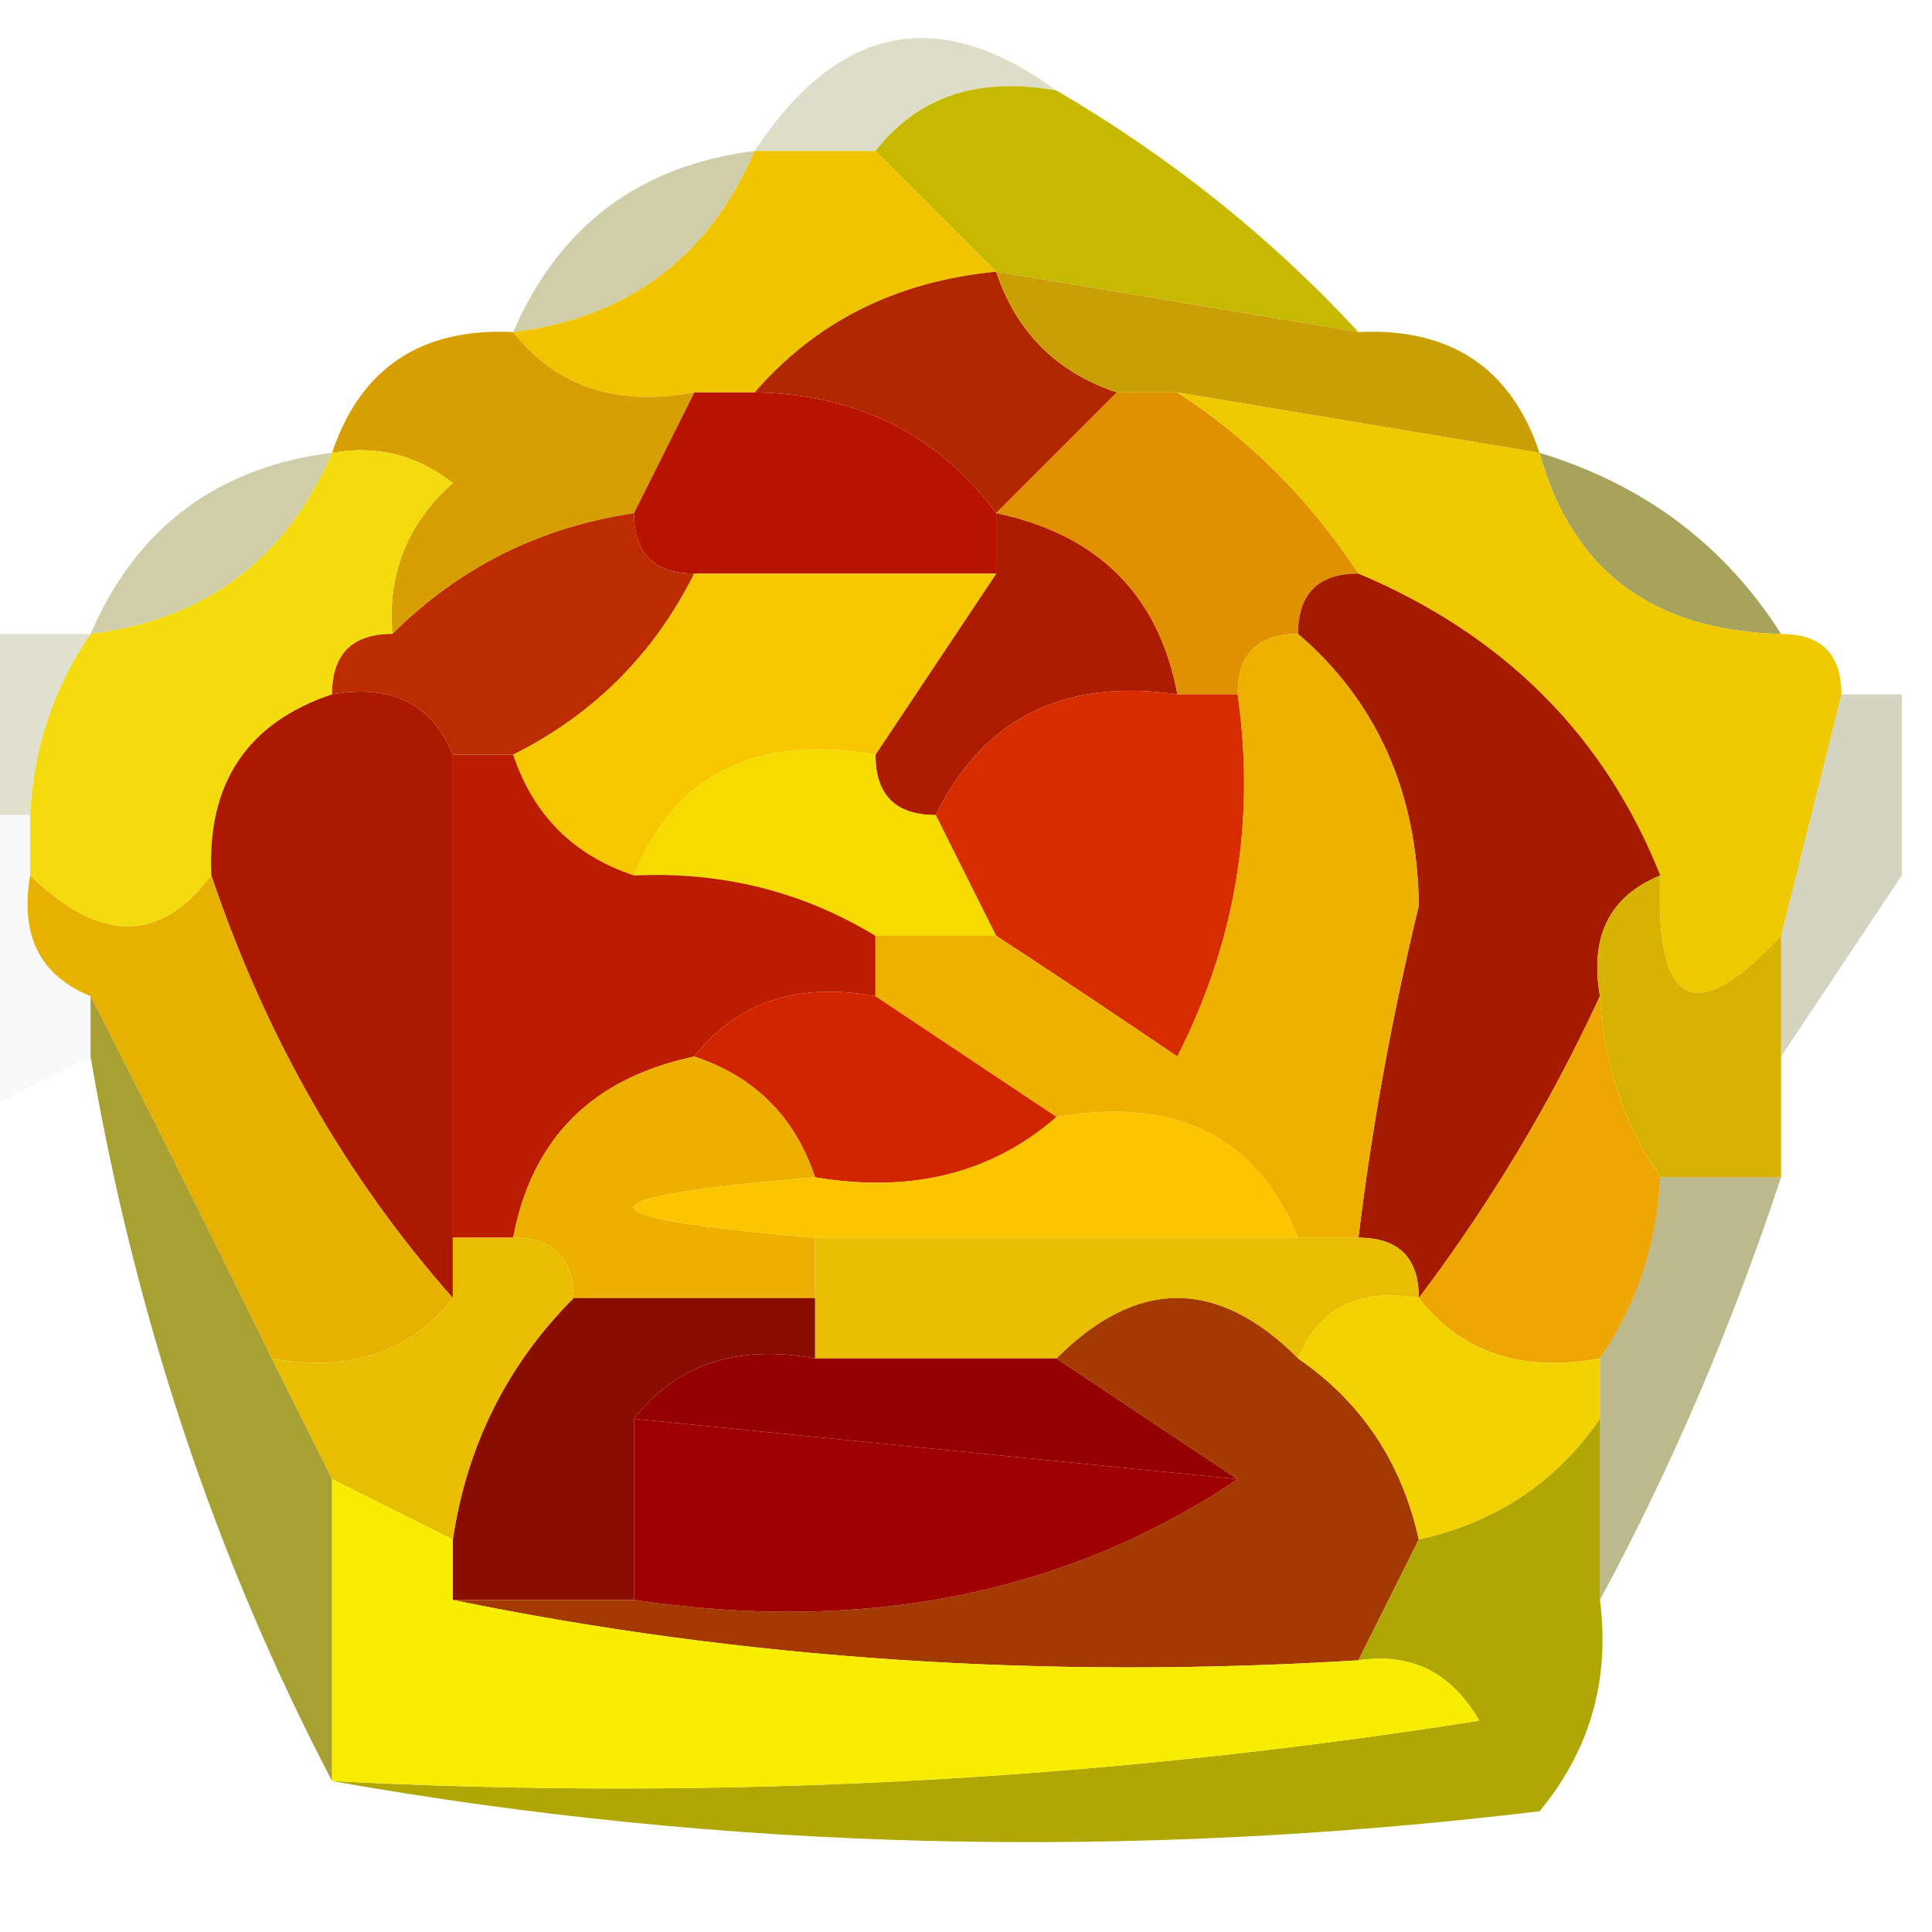 <?xml version="1.0" encoding="UTF-8"?>
<!DOCTYPE svg PUBLIC "-//W3C//DTD SVG 1.1//EN" "http://www.w3.org/Graphics/SVG/1.1/DTD/svg11.dtd">
<svg xmlns="http://www.w3.org/2000/svg" version="1.1" width="32px" height="32px" style="shape-rendering:geometricPrecision; text-rendering:geometricPrecision; image-rendering:optimizeQuality; fill-rule:evenodd; clip-rule:evenodd" xmlns:xlink="http://www.w3.org/1999/xlink">
<g><path style="opacity:0.22" fill="#696b06" d="M 17.5,1.5 C 16.209,1.263 15.209,1.596 14.5,2.5C 13.833,2.5 13.167,2.5 12.5,2.5C 13.879,0.403 15.545,0.07 17.5,1.5 Z"/></g>
<g><path style="opacity:0.345" fill="#767107" d="M 12.5,2.5 C 11.738,4.262 10.404,5.262 8.5,5.5C 9.262,3.738 10.596,2.738 12.5,2.5 Z"/></g>
<g><path style="opacity:1" fill="#c7b901" d="M 17.5,1.5 C 19.389,2.604 21.055,3.937 22.5,5.5C 20.5,5.167 18.5,4.833 16.5,4.5C 15.833,3.833 15.167,3.167 14.5,2.5C 15.209,1.596 16.209,1.263 17.5,1.5 Z"/></g>
<g><path style="opacity:1" fill="#f1c400" d="M 12.5,2.5 C 13.167,2.5 13.833,2.5 14.5,2.5C 15.167,3.167 15.833,3.833 16.5,4.5C 14.847,4.66 13.514,5.326 12.5,6.5C 12.167,6.5 11.833,6.5 11.5,6.5C 10.209,6.737 9.209,6.404 8.5,5.5C 10.404,5.262 11.738,4.262 12.5,2.5 Z"/></g>
<g><path style="opacity:1" fill="#b02700" d="M 16.5,4.5 C 16.833,5.5 17.5,6.167 18.5,6.5C 17.833,7.167 17.167,7.833 16.5,8.5C 15.533,7.194 14.199,6.527 12.5,6.5C 13.514,5.326 14.847,4.66 16.5,4.5 Z"/></g>
<g><path style="opacity:1" fill="#ca9f05" d="M 16.5,4.5 C 18.5,4.833 20.5,5.167 22.5,5.5C 24.027,5.427 25.027,6.094 25.5,7.5C 23.5,7.167 21.5,6.833 19.5,6.5C 19.167,6.5 18.833,6.5 18.5,6.5C 17.5,6.167 16.833,5.5 16.5,4.5 Z"/></g>
<g><path style="opacity:1" fill="#d79f02" d="M 8.5,5.5 C 9.209,6.404 10.209,6.737 11.5,6.5C 11.167,7.167 10.833,7.833 10.5,8.5C 8.938,8.733 7.605,9.4 6.5,10.5C 6.414,9.504 6.748,8.671 7.5,8C 6.906,7.536 6.239,7.369 5.5,7.5C 5.973,6.094 6.973,5.427 8.5,5.5 Z"/></g>
<g><path style="opacity:1" fill="#b81300" d="M 11.5,6.5 C 11.833,6.5 12.167,6.5 12.5,6.5C 14.199,6.527 15.533,7.194 16.5,8.5C 16.5,8.833 16.5,9.167 16.5,9.5C 14.833,9.5 13.167,9.5 11.5,9.5C 10.833,9.5 10.5,9.167 10.5,8.5C 10.833,7.833 11.167,7.167 11.5,6.5 Z"/></g>
<g><path style="opacity:1" fill="#e09100" d="M 18.5,6.5 C 18.833,6.5 19.167,6.5 19.5,6.5C 20.694,7.272 21.694,8.272 22.5,9.5C 21.833,9.5 21.5,9.833 21.5,10.5C 20.833,10.5 20.5,10.833 20.5,11.5C 20.167,11.5 19.833,11.5 19.5,11.5C 19.19,9.856 18.19,8.856 16.5,8.5C 17.167,7.833 17.833,7.167 18.5,6.5 Z"/></g>
<g><path style="opacity:0.345" fill="#757107" d="M 5.5,7.5 C 4.738,9.262 3.404,10.262 1.5,10.5C 2.262,8.738 3.596,7.738 5.5,7.5 Z"/></g>
<g><path style="opacity:0.659" fill="#7b7409" d="M 25.5,7.5 C 27.23,8.026 28.564,9.026 29.5,10.5C 27.368,10.446 26.035,9.446 25.5,7.5 Z"/></g>
<g><path style="opacity:1" fill="#ad1b00" d="M 16.5,8.5 C 18.19,8.856 19.19,9.856 19.5,11.5C 17.62,11.229 16.287,11.896 15.5,13.5C 14.833,13.5 14.5,13.167 14.5,12.5C 15.167,11.5 15.833,10.5 16.5,9.5C 16.5,9.167 16.5,8.833 16.5,8.5 Z"/></g>
<g><path style="opacity:1" fill="#eec900" d="M 19.5,6.5 C 21.5,6.833 23.5,7.167 25.5,7.5C 26.035,9.446 27.368,10.446 29.5,10.5C 30.167,10.5 30.5,10.833 30.5,11.5C 30.167,12.833 29.833,14.167 29.5,15.5C 28.076,17.031 27.409,16.698 27.5,14.5C 26.578,12.184 24.911,10.517 22.5,9.5C 21.694,8.272 20.694,7.272 19.5,6.5 Z"/></g>
<g><path style="opacity:0.941" fill="#f2d800" d="M 5.5,7.5 C 6.239,7.369 6.906,7.536 7.5,8C 6.748,8.671 6.414,9.504 6.5,10.5C 5.833,10.5 5.5,10.833 5.5,11.5C 4.094,11.973 3.427,12.973 3.5,14.5C 2.652,15.625 1.652,15.625 0.5,14.5C 0.5,14.167 0.5,13.833 0.5,13.5C 0.557,12.391 0.89,11.391 1.5,10.5C 3.404,10.262 4.738,9.262 5.5,7.5 Z"/></g>
<g><path style="opacity:1" fill="#bc2c00" d="M 10.5,8.5 C 10.5,9.167 10.833,9.5 11.5,9.5C 10.833,10.833 9.833,11.833 8.5,12.5C 8.167,12.5 7.833,12.5 7.5,12.5C 7.158,11.662 6.492,11.328 5.5,11.5C 5.5,10.833 5.833,10.5 6.5,10.5C 7.605,9.4 8.938,8.733 10.5,8.5 Z"/></g>
<g><path style="opacity:0.188" fill="#626305" d="M -0.5,10.5 C 0.167,10.5 0.833,10.5 1.5,10.5C 0.89,11.391 0.557,12.391 0.5,13.5C 0.167,13.5 -0.167,13.5 -0.5,13.5C -0.5,12.5 -0.5,11.5 -0.5,10.5 Z"/></g>
<g><path style="opacity:1" fill="#ac1900" d="M 5.5,11.5 C 6.492,11.328 7.158,11.662 7.5,12.5C 7.5,15.167 7.5,17.833 7.5,20.5C 7.5,20.833 7.5,21.167 7.5,21.5C 5.73,19.498 4.397,17.164 3.5,14.5C 3.427,12.973 4.094,11.973 5.5,11.5 Z"/></g>
<g><path style="opacity:1" fill="#f7c800" d="M 11.5,9.5 C 13.167,9.5 14.833,9.5 16.5,9.5C 15.833,10.5 15.167,11.5 14.5,12.5C 12.517,12.157 11.183,12.823 10.5,14.5C 9.5,14.167 8.833,13.5 8.5,12.5C 9.833,11.833 10.833,10.833 11.5,9.5 Z"/></g>
<g><path style="opacity:1" fill="#f6db00" d="M 14.5,12.5 C 14.5,13.167 14.833,13.5 15.5,13.5C 15.833,14.167 16.167,14.833 16.5,15.5C 15.833,15.5 15.167,15.5 14.5,15.5C 13.292,14.766 11.959,14.433 10.5,14.5C 11.183,12.823 12.517,12.157 14.5,12.5 Z"/></g>
<g><path style="opacity:1" fill="#d62c00" d="M 19.5,11.5 C 19.833,11.5 20.167,11.5 20.5,11.5C 20.799,13.604 20.466,15.604 19.5,17.5C 18.482,16.808 17.482,16.141 16.5,15.5C 16.167,14.833 15.833,14.167 15.5,13.5C 16.287,11.896 17.62,11.229 19.5,11.5 Z"/></g>
<g><path style="opacity:1" fill="#a41b00" d="M 21.5,10.5 C 21.5,9.833 21.833,9.5 22.5,9.5C 24.911,10.517 26.578,12.184 27.5,14.5C 26.662,14.842 26.328,15.508 26.5,16.5C 25.687,18.261 24.687,19.927 23.5,21.5C 23.5,20.833 23.167,20.5 22.5,20.5C 22.723,18.658 23.057,16.825 23.5,15C 23.475,13.124 22.809,11.624 21.5,10.5 Z"/></g>
<g><path style="opacity:0.027" fill="#030600" d="M -0.5,13.5 C -0.167,13.5 0.167,13.5 0.5,13.5C 0.5,13.833 0.5,14.167 0.5,14.5C 0.328,15.492 0.662,16.158 1.5,16.5C 1.5,16.833 1.5,17.167 1.5,17.5C 0.833,17.833 0.167,18.167 -0.5,18.5C -0.5,16.833 -0.5,15.167 -0.5,13.5 Z"/></g>
<g><path style="opacity:0.251" fill="#555409" d="M 30.5,11.5 C 30.833,11.5 31.167,11.5 31.5,11.5C 31.5,12.5 31.5,13.5 31.5,14.5C 30.833,15.5 30.167,16.5 29.5,17.5C 29.5,16.833 29.5,16.167 29.5,15.5C 29.833,14.167 30.167,12.833 30.5,11.5 Z"/></g>
<g><path style="opacity:1" fill="#bc1c00" d="M 7.5,12.5 C 7.833,12.5 8.167,12.5 8.5,12.5C 8.833,13.5 9.5,14.167 10.5,14.5C 11.959,14.433 13.292,14.766 14.5,15.5C 14.5,15.833 14.5,16.167 14.5,16.5C 13.209,16.263 12.209,16.596 11.5,17.5C 9.81,17.856 8.81,18.856 8.5,20.5C 8.167,20.5 7.833,20.5 7.5,20.5C 7.5,17.833 7.5,15.167 7.5,12.5 Z"/></g>
<g><path style="opacity:1" fill="#efb100" d="M 21.5,10.5 C 22.809,11.624 23.475,13.124 23.5,15C 23.057,16.825 22.723,18.658 22.5,20.5C 22.167,20.5 21.833,20.5 21.5,20.5C 20.817,18.823 19.483,18.157 17.5,18.5C 16.5,17.833 15.5,17.167 14.5,16.5C 14.5,16.167 14.5,15.833 14.5,15.5C 15.167,15.5 15.833,15.5 16.5,15.5C 17.482,16.141 18.482,16.808 19.5,17.5C 20.466,15.604 20.799,13.604 20.5,11.5C 20.5,10.833 20.833,10.5 21.5,10.5 Z"/></g>
<g><path style="opacity:0.986" fill="#d8b100" d="M 27.5,14.5 C 27.409,16.698 28.076,17.031 29.5,15.5C 29.5,16.167 29.5,16.833 29.5,17.5C 29.5,18.167 29.5,18.833 29.5,19.5C 28.833,19.5 28.167,19.5 27.5,19.5C 26.89,18.609 26.557,17.609 26.5,16.5C 26.328,15.508 26.662,14.842 27.5,14.5 Z"/></g>
<g><path style="opacity:1" fill="#e6b100" d="M 0.5,14.5 C 1.652,15.625 2.652,15.625 3.5,14.5C 4.397,17.164 5.73,19.498 7.5,21.5C 6.791,22.404 5.791,22.737 4.5,22.5C 3.486,20.426 2.486,18.426 1.5,16.5C 0.662,16.158 0.328,15.492 0.5,14.5 Z"/></g>
<g><path style="opacity:1" fill="#d12500" d="M 11.5,17.5 C 12.209,16.596 13.209,16.263 14.5,16.5C 15.5,17.167 16.5,17.833 17.5,18.5C 16.432,19.434 15.099,19.768 13.5,19.5C 13.167,18.5 12.5,17.833 11.5,17.5 Z"/></g>
<g><path style="opacity:1" fill="#edb000" d="M 11.5,17.5 C 12.5,17.833 13.167,18.5 13.5,19.5C 9.5,19.833 9.5,20.167 13.5,20.5C 13.5,20.833 13.5,21.167 13.5,21.5C 12.167,21.5 10.833,21.5 9.5,21.5C 9.5,20.833 9.167,20.5 8.5,20.5C 8.81,18.856 9.81,17.856 11.5,17.5 Z"/></g>
<g><path style="opacity:1" fill="#fbc500" d="M 17.5,18.5 C 19.483,18.157 20.817,18.823 21.5,20.5C 18.833,20.5 16.167,20.5 13.5,20.5C 9.5,20.167 9.5,19.833 13.5,19.5C 15.099,19.768 16.432,19.434 17.5,18.5 Z"/></g>
<g><path style="opacity:0.986" fill="#eea500" d="M 26.5,16.5 C 26.557,17.609 26.89,18.609 27.5,19.5C 27.443,20.609 27.11,21.609 26.5,22.5C 25.209,22.737 24.209,22.404 23.5,21.5C 24.687,19.927 25.687,18.261 26.5,16.5 Z"/></g>
<g><path style="opacity:1" fill="#e9bd00" d="M 13.5,20.5 C 16.167,20.5 18.833,20.5 21.5,20.5C 21.833,20.5 22.167,20.5 22.5,20.5C 23.167,20.5 23.5,20.833 23.5,21.5C 22.508,21.328 21.842,21.662 21.5,22.5C 20.167,21.167 18.833,21.167 17.5,22.5C 16.167,22.5 14.833,22.5 13.5,22.5C 13.5,22.167 13.5,21.833 13.5,21.5C 13.5,21.167 13.5,20.833 13.5,20.5 Z"/></g>
<g><path style="opacity:1" fill="#8a0e00" d="M 9.5,21.5 C 10.833,21.5 12.167,21.5 13.5,21.5C 13.5,21.833 13.5,22.167 13.5,22.5C 12.209,22.263 11.209,22.596 10.5,23.5C 10.5,24.5 10.5,25.5 10.5,26.5C 9.5,26.5 8.5,26.5 7.5,26.5C 7.5,26.167 7.5,25.833 7.5,25.5C 7.733,23.938 8.4,22.605 9.5,21.5 Z"/></g>
<g><path style="opacity:1" fill="#eabe00" d="M 7.5,20.5 C 7.833,20.5 8.167,20.5 8.5,20.5C 9.167,20.5 9.5,20.833 9.5,21.5C 8.4,22.605 7.733,23.938 7.5,25.5C 6.833,25.167 6.167,24.833 5.5,24.5C 5.167,23.833 4.833,23.167 4.5,22.5C 5.791,22.737 6.791,22.404 7.5,21.5C 7.5,21.167 7.5,20.833 7.5,20.5 Z"/></g>
<g><path style="opacity:1" fill="#950000" d="M 10.5,23.5 C 11.209,22.596 12.209,22.263 13.5,22.5C 14.833,22.5 16.167,22.5 17.5,22.5C 18.5,23.167 19.5,23.833 20.5,24.5C 17.167,24.167 13.833,23.833 10.5,23.5 Z"/></g>
<g><path style="opacity:0.471" fill="#716a0c" d="M 27.5,19.5 C 28.167,19.5 28.833,19.5 29.5,19.5C 28.677,21.987 27.677,24.321 26.5,26.5C 26.5,25.5 26.5,24.5 26.5,23.5C 26.5,23.167 26.5,22.833 26.5,22.5C 27.11,21.609 27.443,20.609 27.5,19.5 Z"/></g>
<g><path style="opacity:1" fill="#a33a01" d="M 21.5,22.5 C 22.551,23.222 23.218,24.222 23.5,25.5C 23.167,26.167 22.833,26.833 22.5,27.5C 17.305,27.82 12.305,27.487 7.5,26.5C 8.5,26.5 9.5,26.5 10.5,26.5C 14.329,27.069 17.663,26.402 20.5,24.5C 19.5,23.833 18.5,23.167 17.5,22.5C 18.833,21.167 20.167,21.167 21.5,22.5 Z"/></g>
<g><path style="opacity:0.816" fill="#968b07" d="M 1.5,16.5 C 2.486,18.426 3.486,20.426 4.5,22.5C 4.833,23.167 5.167,23.833 5.5,24.5C 5.5,26.167 5.5,27.833 5.5,29.5C 3.568,25.805 2.235,21.805 1.5,17.5C 1.5,17.167 1.5,16.833 1.5,16.5 Z"/></g>
<g><path style="opacity:1" fill="#9f0000" d="M 10.5,23.5 C 13.833,23.833 17.167,24.167 20.5,24.5C 17.663,26.402 14.329,27.069 10.5,26.5C 10.5,25.5 10.5,24.5 10.5,23.5 Z"/></g>
<g><path style="opacity:1" fill="#f4d100" d="M 23.5,21.5 C 24.209,22.404 25.209,22.737 26.5,22.5C 26.5,22.833 26.5,23.167 26.5,23.5C 25.778,24.551 24.778,25.218 23.5,25.5C 23.218,24.222 22.551,23.222 21.5,22.5C 21.842,21.662 22.508,21.328 23.5,21.5 Z"/></g>
<g><path style="opacity:1" fill="#b0a705" d="M 26.5,23.5 C 26.5,24.5 26.5,25.5 26.5,26.5C 26.67,27.822 26.337,28.989 25.5,30C 18.654,30.821 11.987,30.654 5.5,29.5C 11.868,29.83 18.201,29.496 24.5,28.5C 24.043,27.703 23.376,27.369 22.5,27.5C 22.833,26.833 23.167,26.167 23.5,25.5C 24.778,25.218 25.778,24.551 26.5,23.5 Z"/></g>
<g><path style="opacity:1" fill="#f8ed00" d="M 5.5,24.5 C 6.167,24.833 6.833,25.167 7.5,25.5C 7.5,25.833 7.5,26.167 7.5,26.5C 12.305,27.487 17.305,27.82 22.5,27.5C 23.376,27.369 24.043,27.703 24.5,28.5C 18.201,29.496 11.868,29.83 5.5,29.5C 5.5,27.833 5.5,26.167 5.5,24.5 Z"/></g>
</svg>
